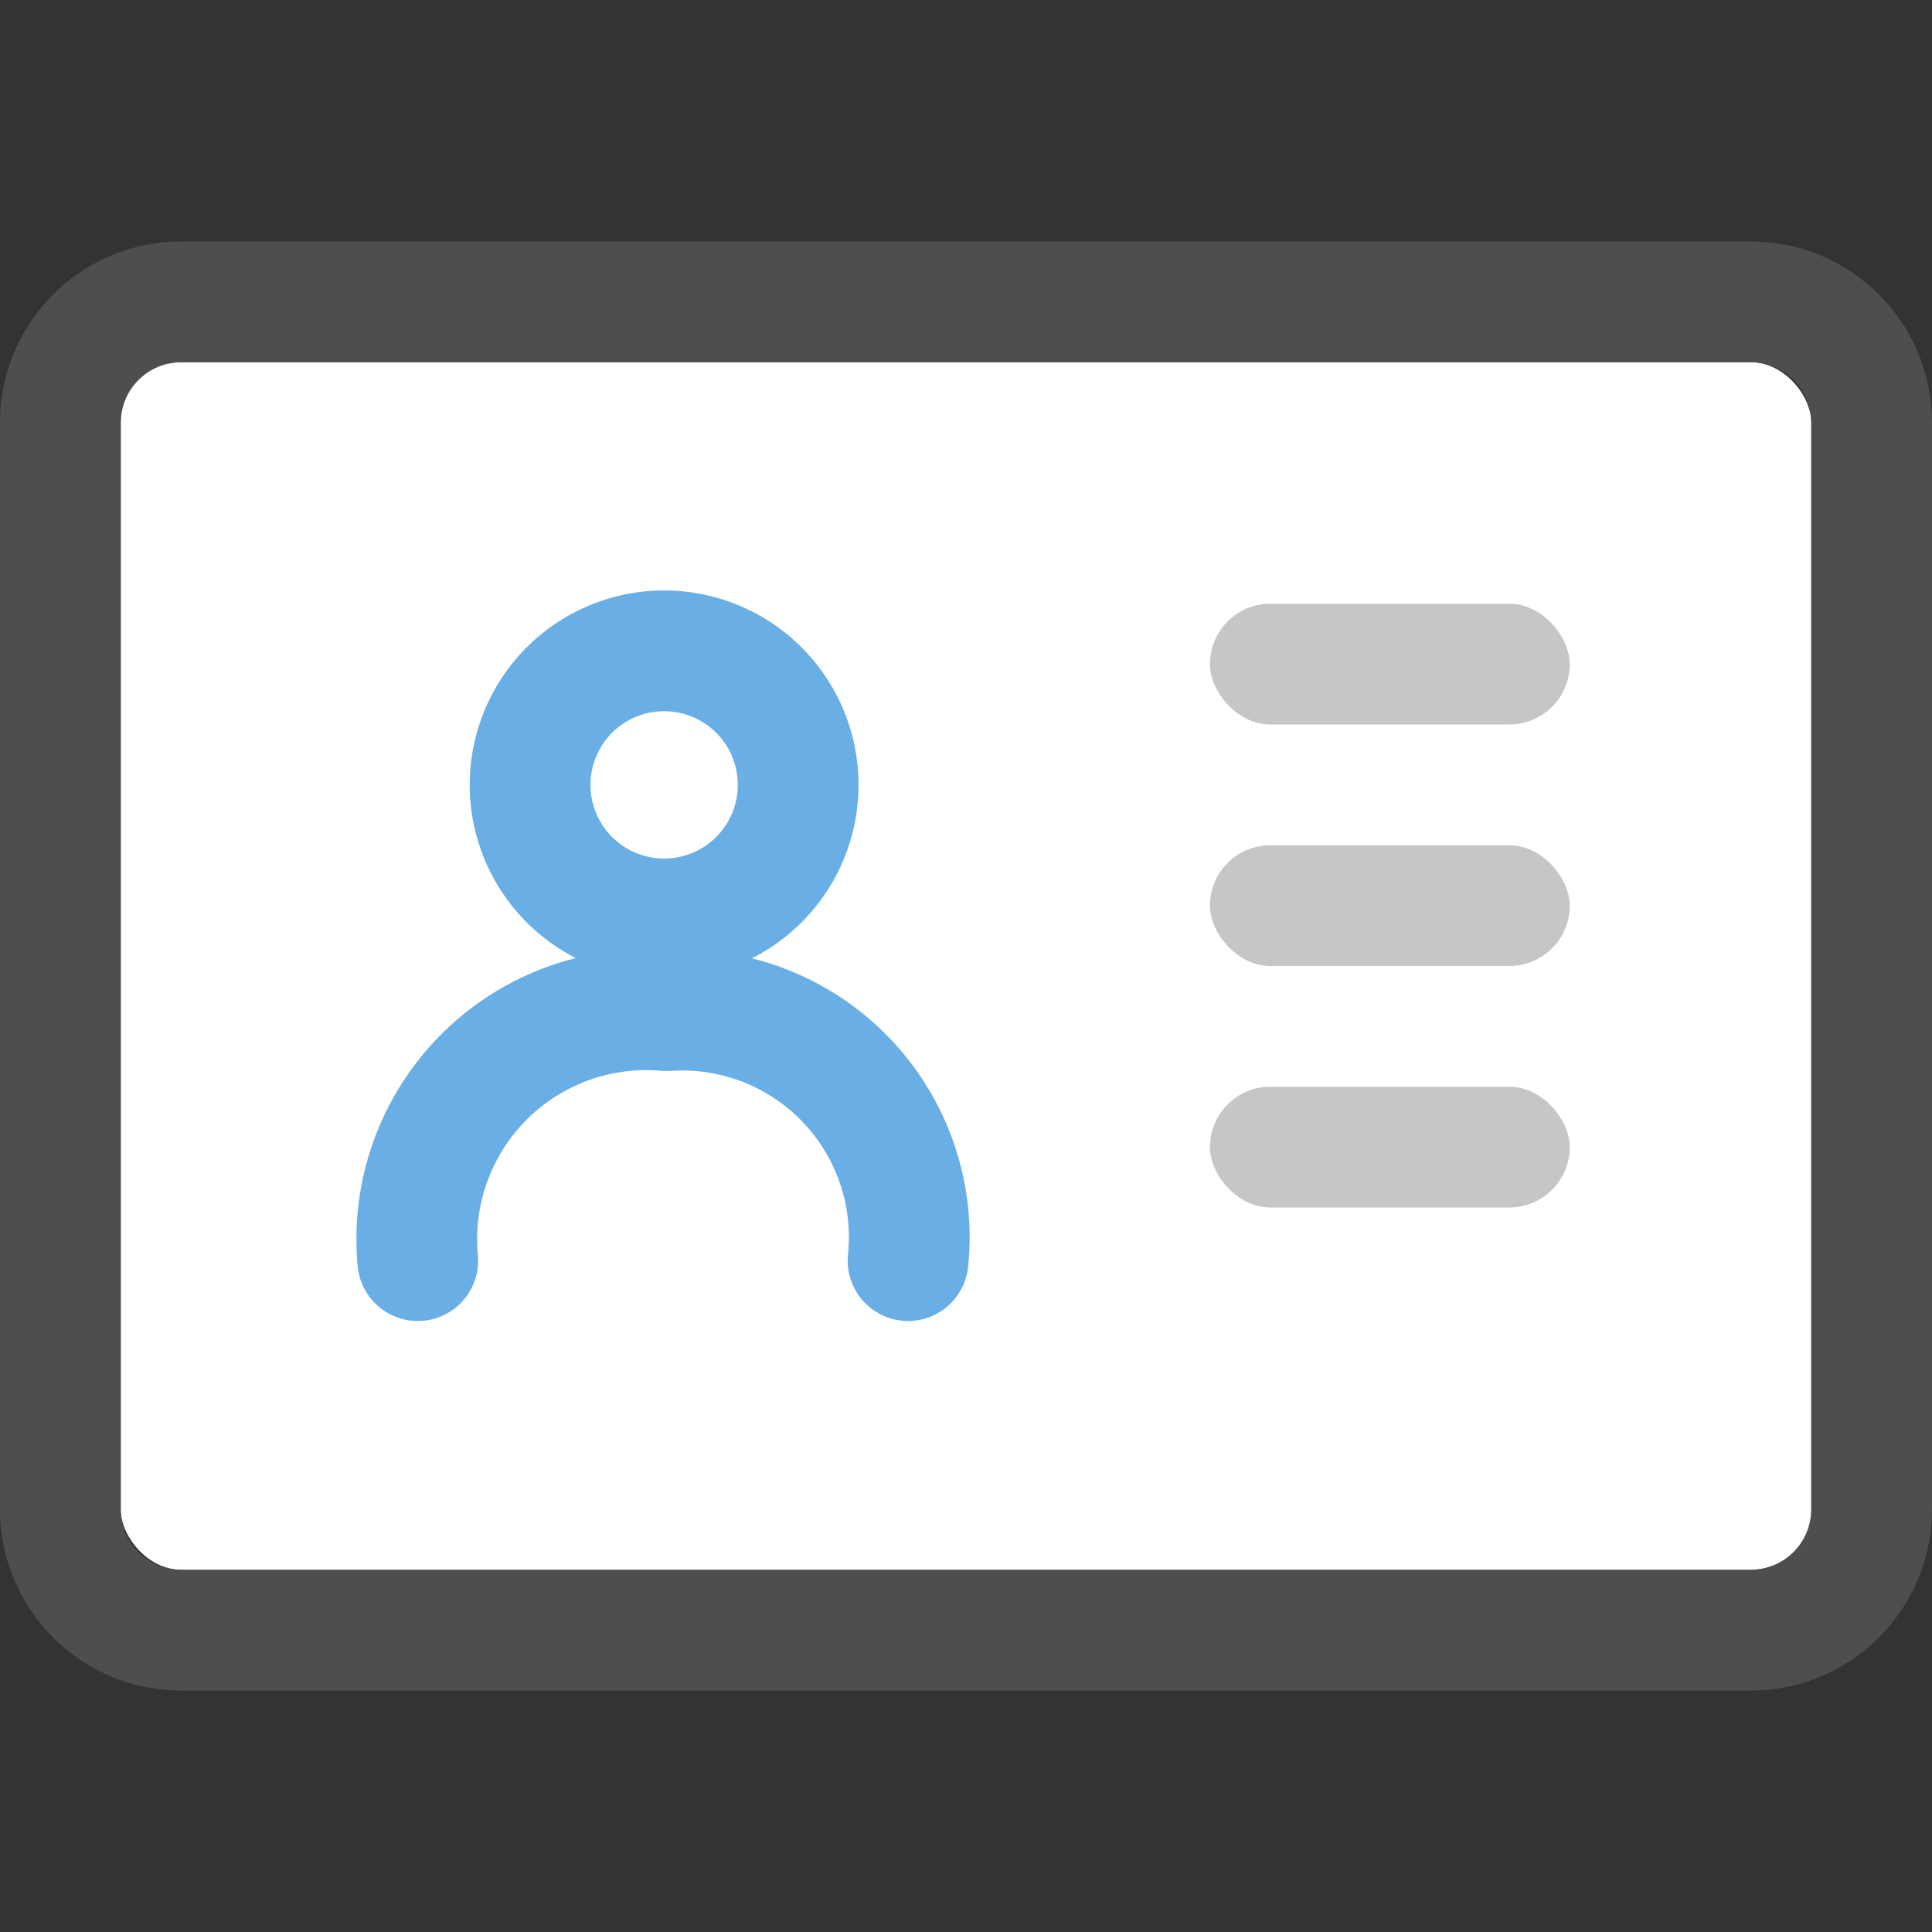 <svg xmlns="http://www.w3.org/2000/svg" fill="none" viewBox="0 0 16 16"><rect x="0" y="0" width="16" height="16" fill="#333333" stroke="none"/><rect width="14" height="10" x="1" y="3" fill="#fff" rx=".5"/><path stroke="#69AFE5" d="M5.5 7.61a1.11 1.11 0 1 0 0-2.22 1.11 1.11 0 0 0 0 2.22z" clip-rule="evenodd"/><path stroke="#69AFE5" stroke-linecap="round" stroke-linejoin="round" d="M3.46 10.44a1.9 1.9 0 0 1 2.06-2.07 1.88 1.88 0 0 1 2 2.07"/><rect width="2.98" height="1" x="10.02" y="5" fill="#C8C6C4" rx=".5"/><rect width="2.98" height="1" x="10.02" y="7" fill="#C8C6C4" rx=".5"/><rect width="2.98" height="1" x="10.02" y="9" fill="#C8C6C4" rx=".5"/><path fill="#605E5C" fill-rule="evenodd" d="M1.5 14h13a1.5 1.5 0 0 0 1.5-1.5v-9A1.5 1.5 0 0 0 14.5 2h-13A1.5 1.5 0 0 0 0 3.5v9A1.5 1.5 0 0 0 1.5 14zM1 3.5a.5.5 0 0 1 .5-.5h13a.5.5 0 0 1 .5.5v9a.5.5 0 0 1-.5.5h-13a.5.5 0 0 1-.5-.5v-9z" clip-rule="evenodd" opacity=".64"/></svg>